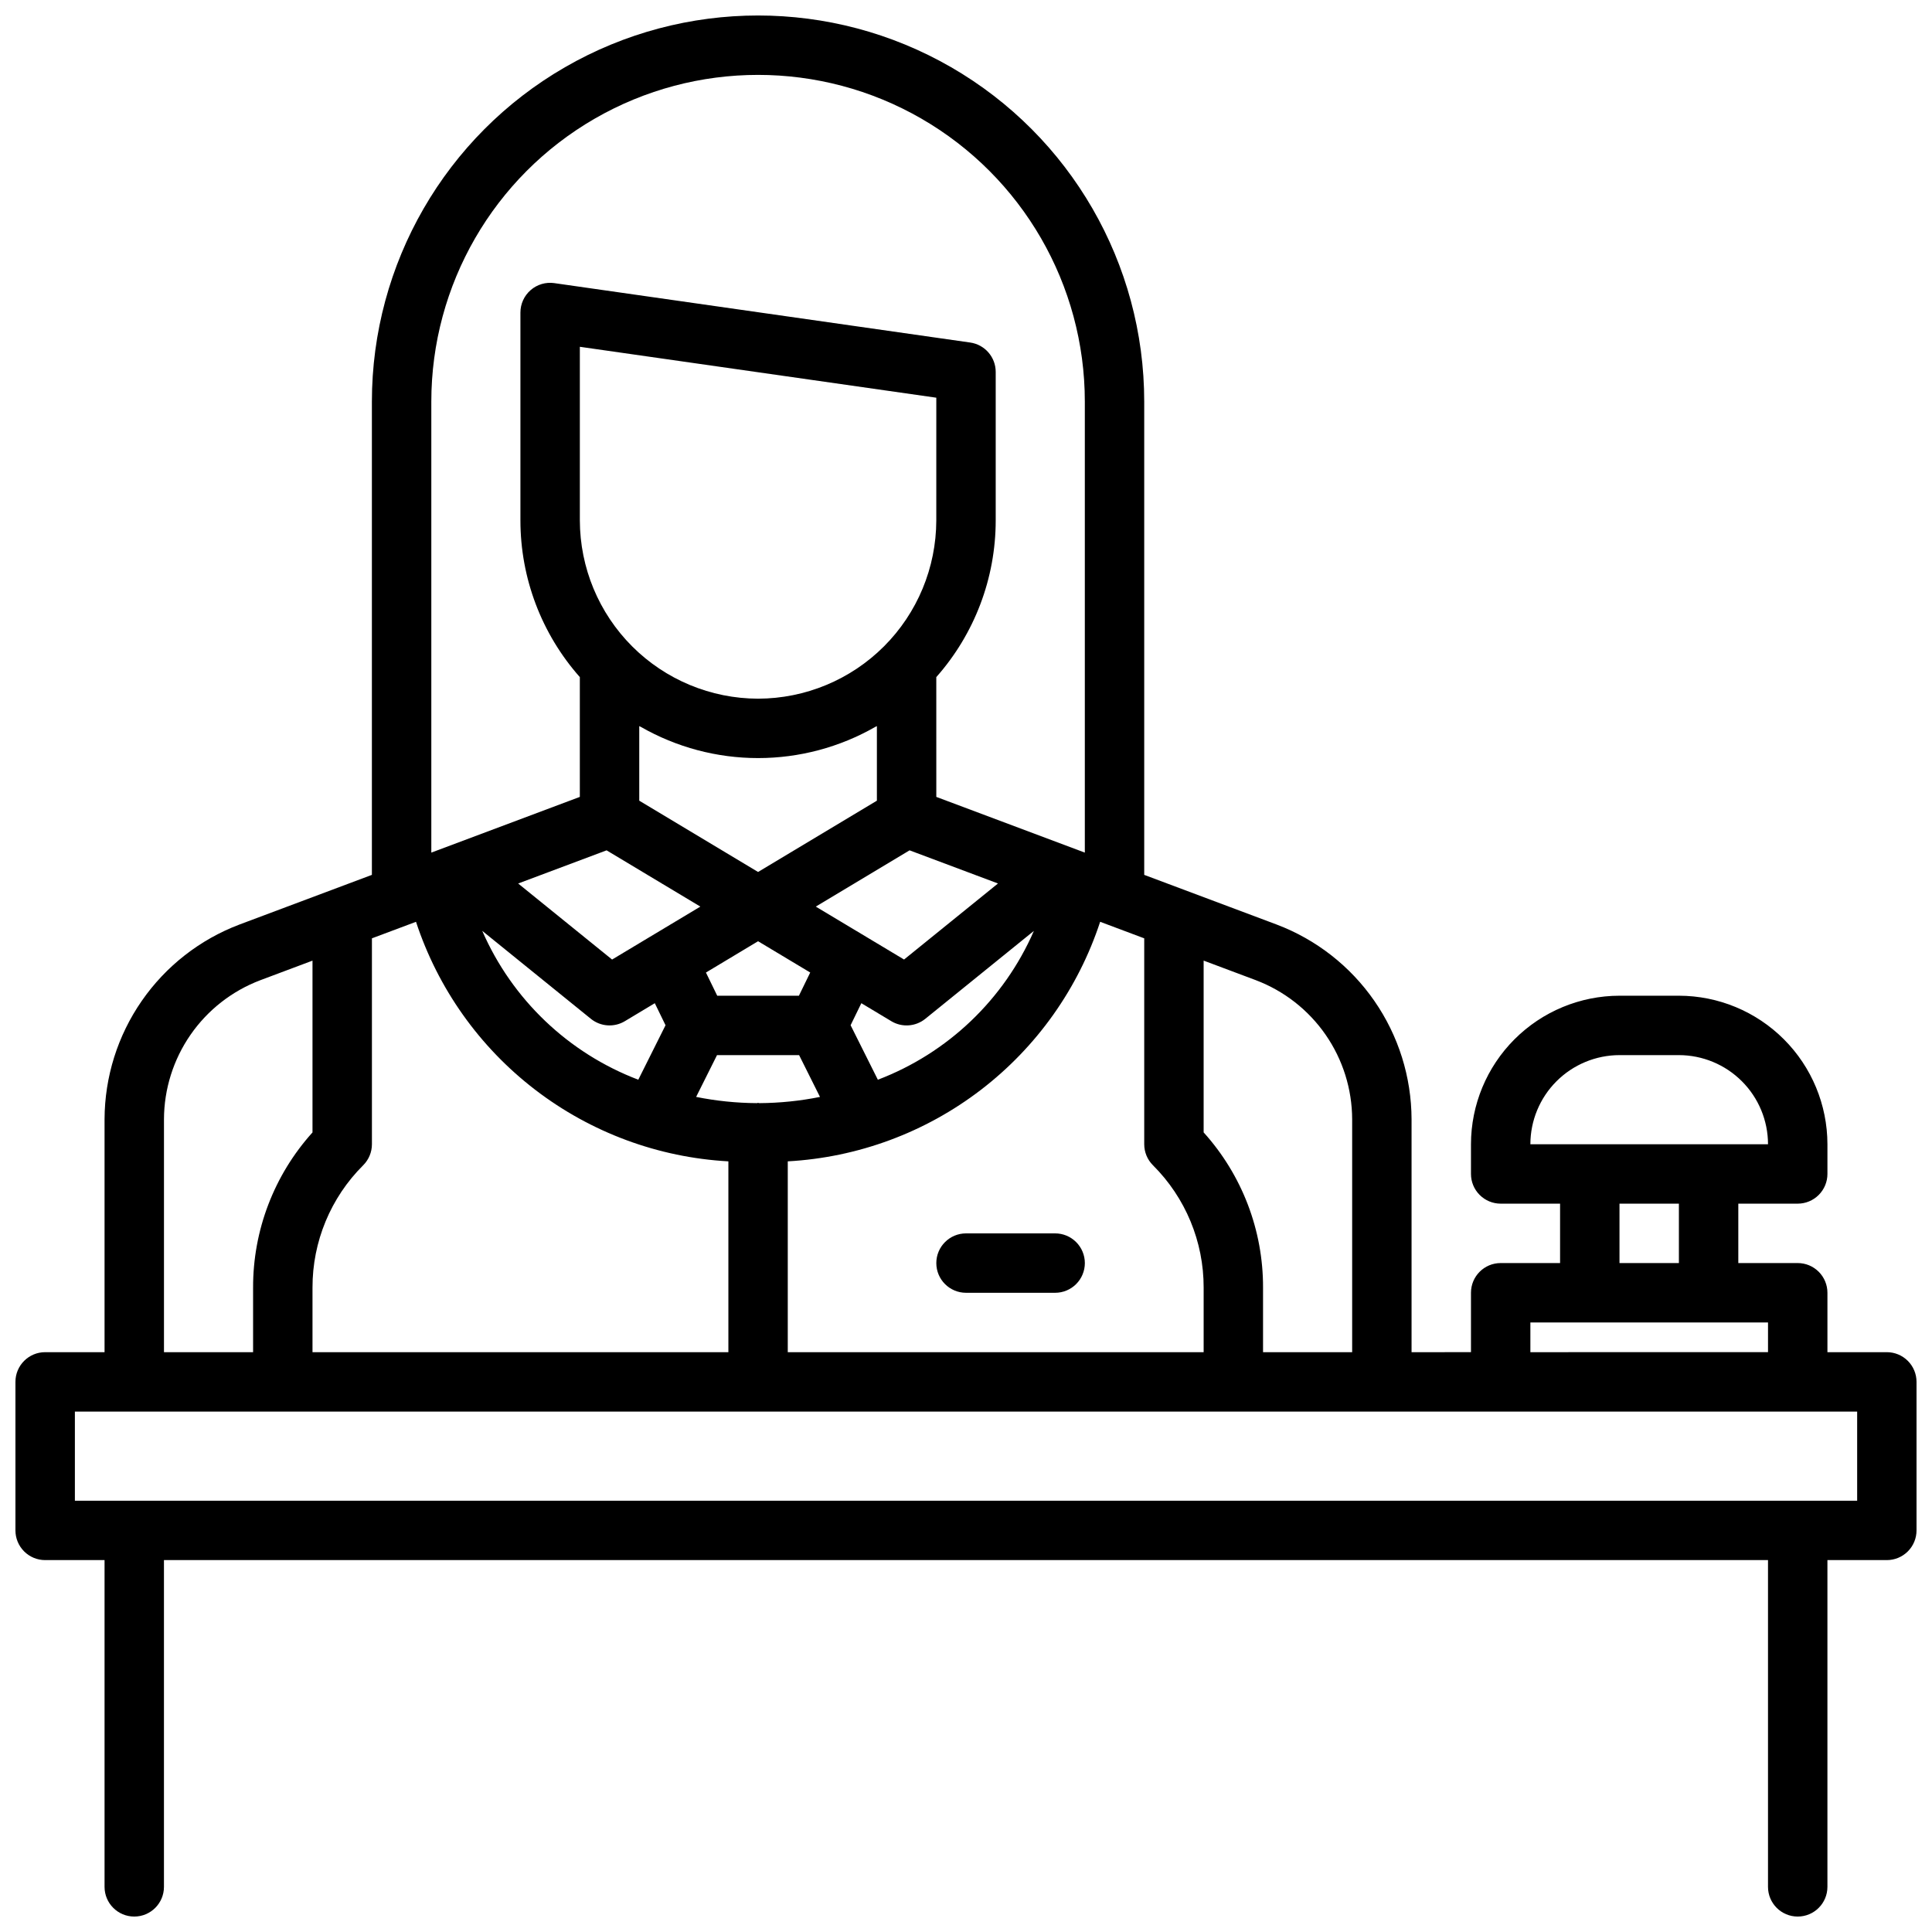 <?xml version="1.0" encoding="UTF-8"?>
<!-- Uploaded to: SVG Repo, www.svgrepo.com, Generator: SVG Repo Mixer Tools -->
<svg width="800px" height="800px" version="1.1" viewBox="144 144 512 512" xmlns="http://www.w3.org/2000/svg">
 <defs>
  <clipPath id="a">
   <path d="m148.09 148.09h503.81v503.81h-503.81z"/>
  </clipPath>
 </defs>
 <g clip-path="url(#a)">
  <path d="m644.03 502.34h-15.742v-15.746c0-2.086-0.832-4.09-2.309-5.566-1.477-1.477-3.477-2.305-5.566-2.305h-15.742v-15.742h15.742c2.09 0 4.09-0.832 5.566-2.309 1.477-1.477 2.309-3.477 2.309-5.566v-7.871c-0.016-10.434-4.164-20.438-11.543-27.816-7.379-7.379-17.383-11.531-27.82-11.543h-15.742c-10.438 0.012-20.441 4.164-27.82 11.543-7.379 7.379-11.527 17.383-11.539 27.816v7.871c0 2.09 0.828 4.09 2.305 5.566 1.477 1.477 3.477 2.309 5.566 2.309h15.742v15.742h-15.742c-4.348 0-7.871 3.523-7.871 7.871v15.742l-15.746 0.004v-61.73c-0.035-11.211-3.469-22.145-9.855-31.359-6.383-9.215-15.414-16.273-25.898-20.242l-35.094-13.16v-125.41c0-36.562-19.504-70.344-51.168-88.625s-70.672-18.281-102.34 0c-31.664 18.281-51.168 52.062-51.168 88.625v125.41l-35.094 13.16c-10.484 3.969-19.516 11.027-25.898 20.242-6.387 9.215-9.82 20.148-9.855 31.359v61.73h-15.746c-4.348 0-7.871 3.523-7.871 7.871v39.359c0 2.09 0.828 4.09 2.305 5.566 1.477 1.477 3.481 2.305 5.566 2.305h15.746v86.594c0 4.348 3.523 7.871 7.871 7.871 4.348 0 7.871-3.523 7.871-7.871v-86.594h425.09v86.594c0 4.348 3.523 7.871 7.871 7.871 4.348 0 7.875-3.523 7.875-7.871v-86.594h15.742c2.086 0 4.09-0.828 5.566-2.305 1.477-1.477 2.305-3.477 2.305-5.566v-39.359c0-2.09-0.828-4.09-2.305-5.566-1.477-1.477-3.481-2.305-5.566-2.305zm-70.848-78.723h15.742c6.262 0.008 12.266 2.5 16.691 6.926 4.43 4.426 6.918 10.43 6.926 16.691h-62.977c0.008-6.262 2.496-12.266 6.926-16.691 4.426-4.426 10.43-6.918 16.691-6.926zm0 39.359h15.742v15.742l-15.742 0.004zm-23.617 31.488h62.977v7.871l-62.977 0.004zm-47.23-53.859v61.734h-23.617v-17.098c0.047-15.195-5.566-29.863-15.742-41.145v-45.527l13.824 5.184h-0.004c7.488 2.836 13.938 7.875 18.5 14.457 4.559 6.582 7.012 14.391 7.039 22.398zm-149.57 61.734v-50.57c18.582-1.027 36.426-7.633 51.195-18.961 14.766-11.324 25.777-26.84 31.59-44.523l11.68 4.383v54.566c0 2.09 0.828 4.09 2.309 5.566 8.629 8.586 13.469 20.266 13.438 32.441v17.098zm-125.95 0v-17.098c-0.031-12.176 4.809-23.855 13.438-32.441 1.477-1.477 2.309-3.477 2.309-5.566v-54.566l11.68-4.379v-0.004c5.816 17.68 16.824 33.195 31.594 44.52 14.77 11.328 32.609 17.938 51.191 18.965v50.57zm118.44-65.992c-0.129-0.008-0.234-0.074-0.363-0.074-0.125 0-0.234 0.066-0.359 0.074v-0.004c-5.391-0.035-10.766-0.59-16.051-1.652l5.535-11.074h21.754l5.535 11.078h0.004c-5.285 1.062-10.66 1.613-16.051 1.648zm-0.359-91.449c10.902 0 21.617-2.852 31.078-8.27 0.133-0.074 0.281-0.125 0.41-0.199v19.758l-31.488 18.895-31.488-18.895v-19.758c0.133 0.078 0.277 0.125 0.41 0.199 9.461 5.418 20.176 8.27 31.078 8.27zm10.824 62.977h-21.648l-2.992-6.144 13.816-8.293 13.82 8.289zm4.477-23.617 24.852-14.91 23.426 8.785-24.891 20.152zm-30.602 0-23.387 14.031-24.891-20.152 23.43-8.789zm-29.012 29.734h-0.004c2.574 2.082 6.172 2.336 9.008 0.633l7.941-4.766 2.844 5.84-7.219 14.441 0.004-0.004c-18.531-7.051-33.441-21.27-41.359-39.449zm76.055 16.145-7.219-14.441 2.844-5.84 7.941 4.766v0.004c2.836 1.703 6.434 1.449 9.008-0.629l28.781-23.301v-0.004c-7.922 18.176-22.828 32.395-41.359 39.449zm-31.742-100.98c-12.52-0.027-24.516-5.012-33.367-13.863-8.852-8.852-13.836-20.848-13.863-33.367v-46.023l94.465 13.492-0.004 32.531c-0.027 12.52-5.012 24.516-13.863 33.367-8.852 8.852-20.852 13.836-33.367 13.863zm-86.594-78.719c0-30.938 16.504-59.523 43.297-74.992 26.793-15.465 59.801-15.465 86.594 0 26.789 15.469 43.297 44.055 43.297 74.992v119.51l-39.359-14.762-0.004-31.746c10.141-11.453 15.742-26.219 15.746-41.516v-39.359c0-3.918-2.879-7.238-6.758-7.793l-110.21-15.742v-0.004c-2.262-0.32-4.551 0.352-6.273 1.848-1.723 1.496-2.715 3.664-2.715 5.945v55.105c0.004 15.297 5.602 30.062 15.746 41.516v31.746l-39.359 14.762zm-70.848 190.18c0.023-8.008 2.481-15.816 7.039-22.398 4.562-6.582 11.012-11.621 18.5-14.457l13.82-5.184v45.527c-10.176 11.281-15.789 25.949-15.742 41.145v17.098h-23.617zm448.71 101.09h-472.32v-23.617h472.32zm-204.67-62.977c0 2.086-0.832 4.09-2.309 5.566-1.477 1.477-3.477 2.305-5.566 2.305h-23.613c-4.348 0-7.875-3.523-7.875-7.871s3.527-7.871 7.875-7.871h23.617-0.004c2.09 0 4.09 0.828 5.566 2.305 1.477 1.477 2.309 3.481 2.309 5.566z"/>
 </g>
</svg>